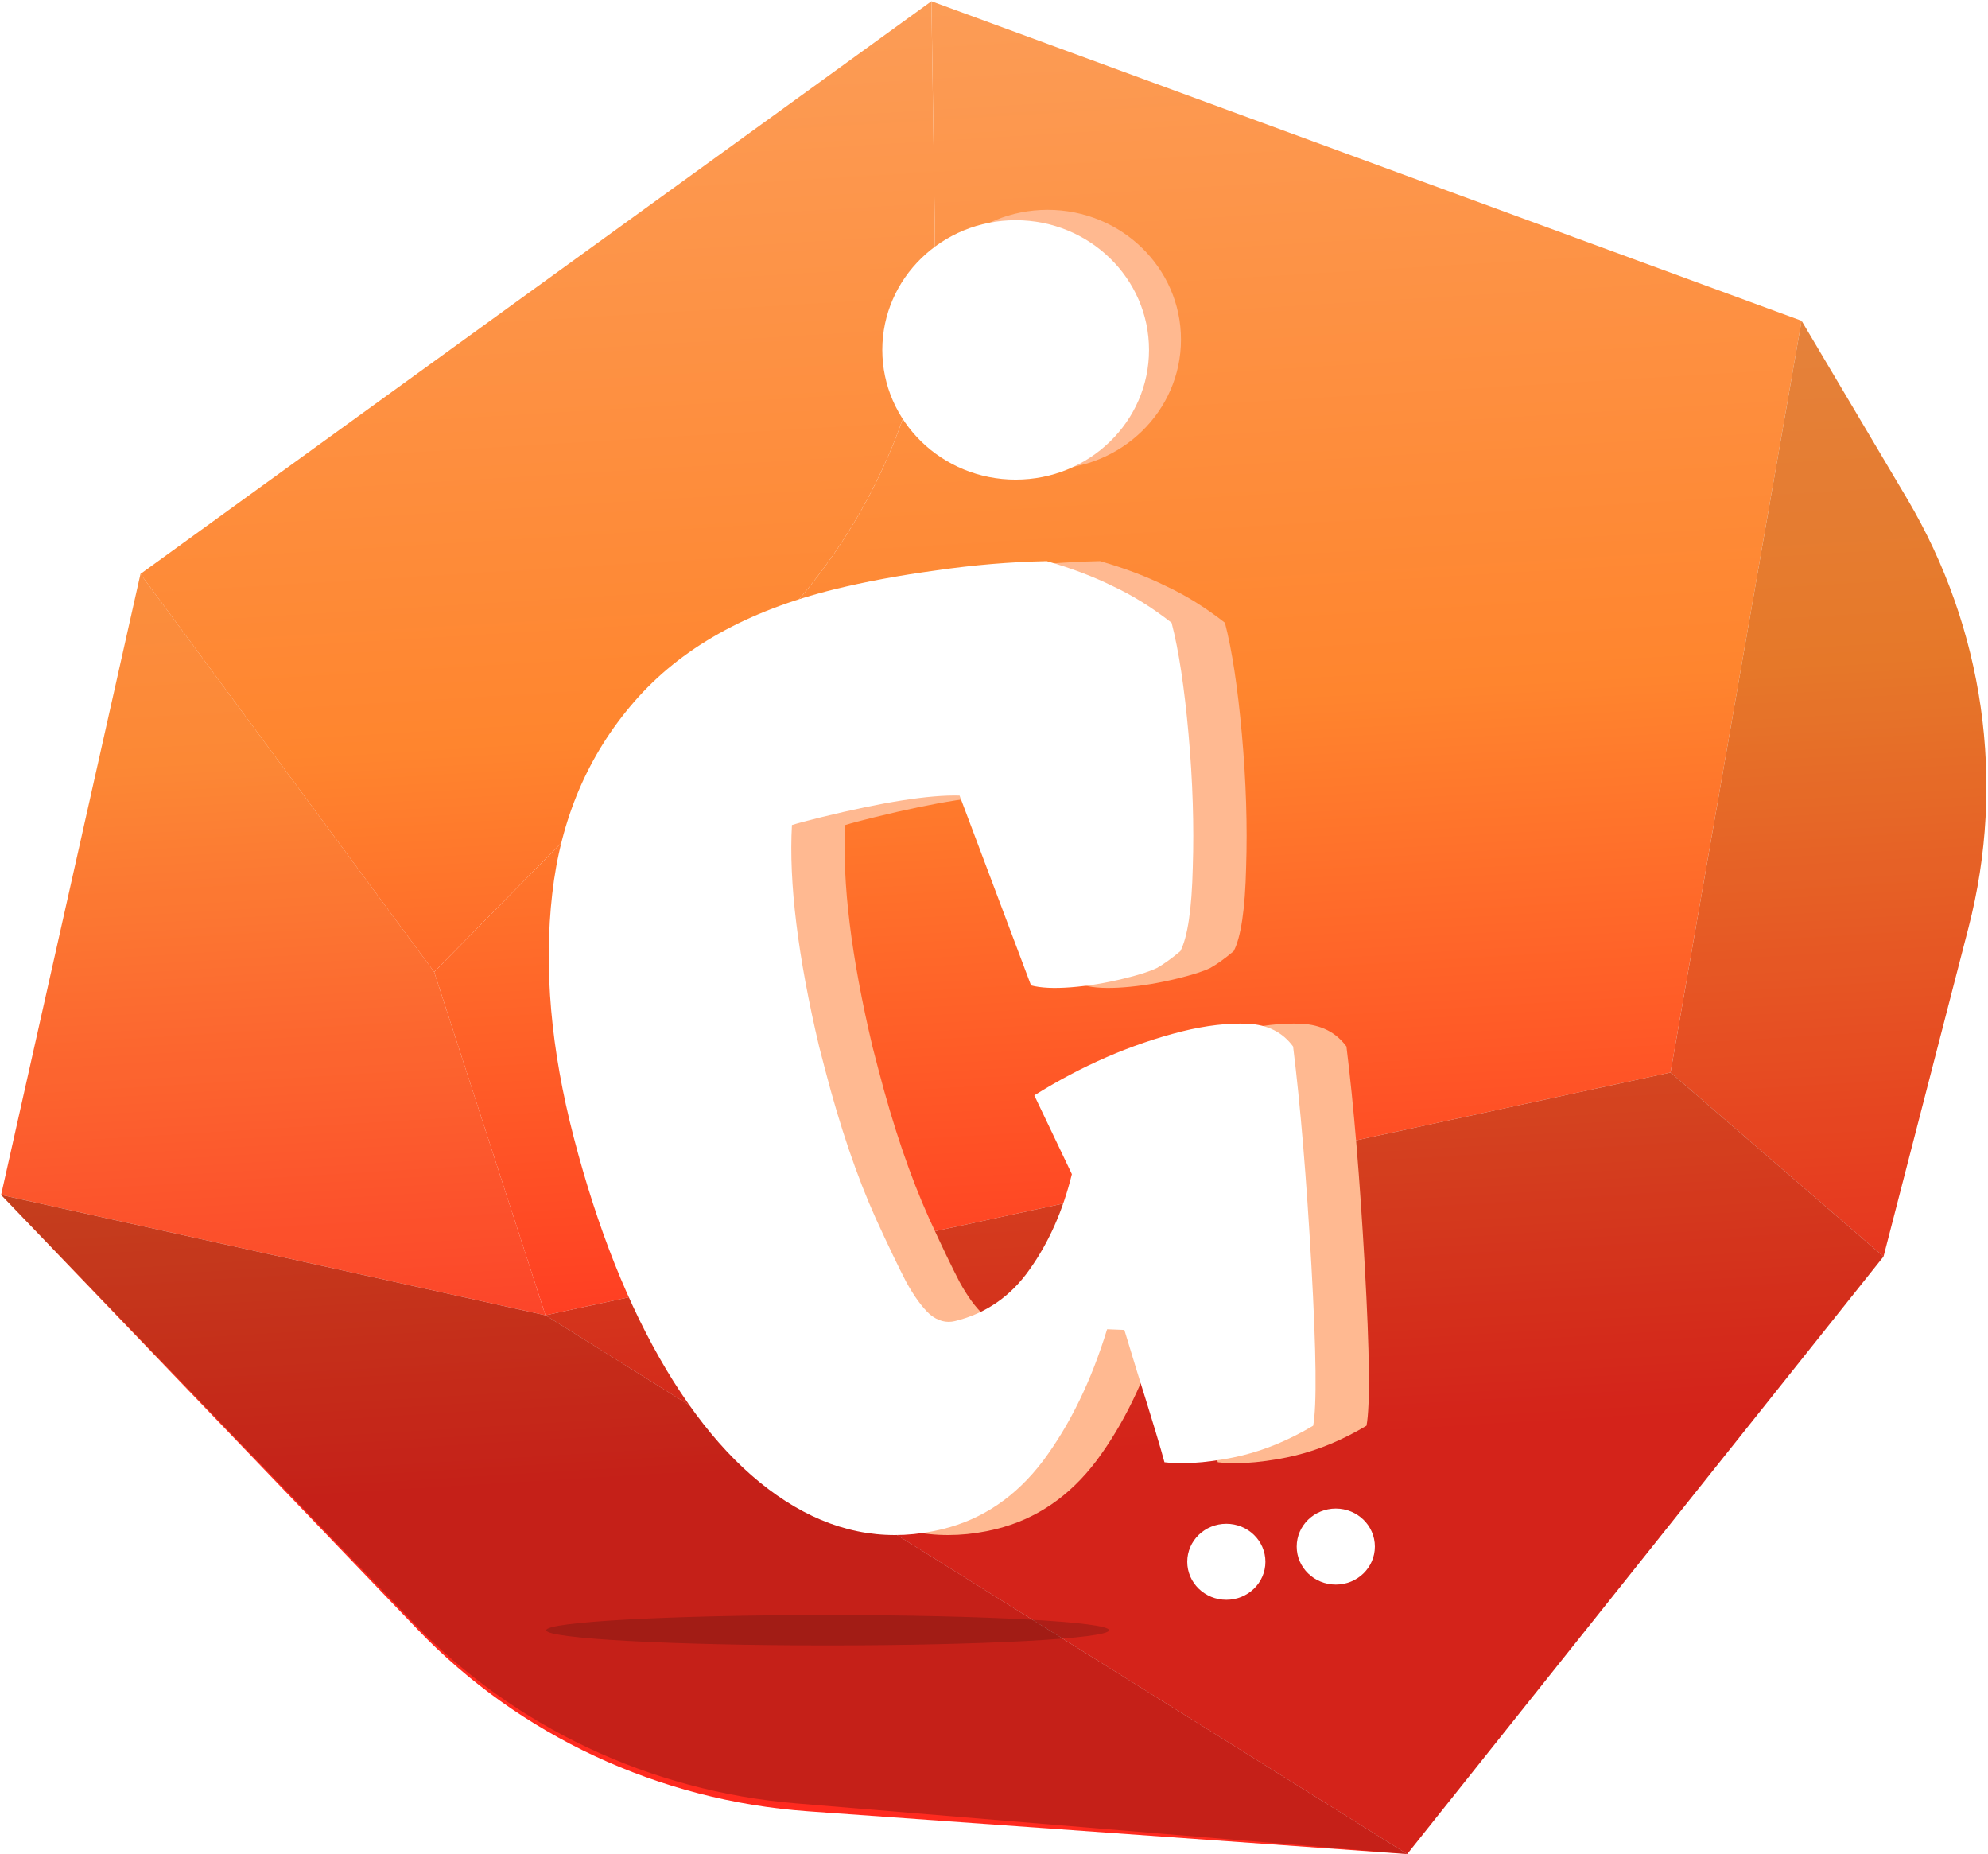 <svg width="296" height="276" viewBox="0 0 296 276" fill="none" xmlns="http://www.w3.org/2000/svg">
<path d="M64.639 144.684L20.911 85.44L138.681 0.188L139.176 33.282C139.513 55.859 130.695 77.658 114.629 93.959L64.639 144.684Z" fill="url(#paint0_linear_4468_36955)"/>
<path d="M114.633 93.959C130.699 77.658 139.517 55.859 139.18 33.282L138.685 0.188L268.241 47.751L248.729 159.654L81.216 195.794L64.643 144.684L114.633 93.959Z" fill="url(#paint1_linear_4468_36955)"/>
<path d="M209.517 275.999L81.212 195.794L248.725 159.654L280.437 187.055L209.517 275.999Z" fill="url(#paint2_linear_4468_36955)"/>
<path d="M248.73 159.654L280.442 187.055L293.099 138.076C298.687 116.445 295.407 93.548 283.946 74.228L268.242 47.751L248.73 159.654Z" fill="url(#paint3_linear_4468_36955)"/>
<path d="M81.218 195.794L209.522 275.999L120.293 269.632C98.095 268.048 77.33 258.371 62.152 242.539L0.165 177.877L81.218 195.794Z" fill="url(#paint4_linear_4468_36955)"/>
<path d="M20.917 85.44L0.165 177.877L81.218 195.794L64.645 144.684L20.917 85.44Z" fill="url(#paint5_linear_4468_36955)"/>
<path d="M209.524 275.998L81.22 195.792L248.732 159.653L280.444 187.054L209.524 275.998Z" fill="black" fill-opacity="0.17"/>
<path d="M248.723 159.655L280.435 187.056L293.091 138.077C298.679 116.446 295.4 93.549 283.938 74.229L268.235 47.752L248.723 159.655Z" fill="black" fill-opacity="0.1"/>
<path d="M81.218 195.795L209.522 276L118.535 268.454C96.8 266.652 76.519 257.091 61.601 241.614L0.165 177.878L81.218 195.795Z" fill="black" fill-opacity="0.23"/>
<path d="M20.917 85.439L0.165 177.876L81.218 195.792L64.645 144.683L20.917 85.439Z" fill="#C0C0C0" fill-opacity="0.05"/>
<path d="M93.364 169.287C89.962 156.196 88.896 144.118 90.166 133.054C91.421 121.934 95.48 112.414 102.342 104.496C109.249 96.507 119.197 90.916 132.187 87.723C136.792 86.591 141.856 85.652 147.379 84.905C152.886 84.102 158.358 83.642 163.793 83.528C167.459 84.582 170.734 85.823 173.618 87.252C176.547 88.61 179.469 90.427 182.385 92.703C183.444 96.78 184.286 102.315 184.91 109.309C185.535 116.303 185.744 122.91 185.539 129.13C185.393 135.336 184.777 139.488 183.689 141.589C182.348 142.712 181.183 143.548 180.195 144.097C179.192 144.588 177.569 145.109 175.325 145.66C172.55 146.342 169.899 146.78 167.374 146.973C164.849 147.166 162.877 147.07 161.457 146.686L150.814 118.423C146.323 118.305 139.472 119.378 130.261 121.642C128.254 122.135 126.785 122.527 125.855 122.816C125.375 131.364 126.727 142.364 129.909 155.815L130.782 159.174C133.005 167.729 135.529 175.142 138.352 181.412C140.239 185.53 141.747 188.672 142.875 190.838C144.062 192.99 145.234 194.596 146.389 195.656C147.588 196.644 148.837 196.978 150.136 196.659C154.741 195.527 158.442 192.968 161.238 188.982C164.093 184.982 166.192 180.251 167.537 174.789L161.944 163.06C169.023 158.632 176.333 155.461 183.876 153.546C187.537 152.646 190.83 152.265 193.755 152.401C196.68 152.537 198.921 153.666 200.477 155.788C201.564 164.562 202.472 175.426 203.201 188.381C203.929 201.336 204.017 209.286 203.463 212.232C199.983 214.309 196.471 215.783 192.929 216.654C191.098 217.104 189.112 217.439 186.971 217.66C184.889 217.866 183.006 217.871 181.321 217.674C180.829 215.78 179.48 211.315 177.275 204.283L175.353 197.975L172.783 197.873C170.44 205.535 167.267 212.057 163.263 217.44C159.245 222.764 154.254 226.16 148.29 227.626C140.615 229.512 133.256 228.389 126.214 224.255C119.172 220.122 112.824 213.343 107.171 203.921C101.504 194.44 96.901 182.896 93.364 169.287Z" fill="#FFB991"/>
<path d="M85.422 169.287C82.02 156.196 80.954 144.118 82.224 133.054C83.48 121.934 87.539 112.414 94.401 104.496C101.307 96.507 111.255 90.916 124.245 87.723C128.851 86.591 133.915 85.652 139.437 84.905C144.945 84.102 150.416 83.642 155.851 83.528C159.517 84.582 162.792 85.823 165.677 87.252C168.605 88.61 171.527 90.427 174.443 92.703C175.503 96.78 176.344 102.315 176.969 109.309C177.593 116.303 177.802 122.91 177.598 129.13C177.452 135.336 176.835 139.488 175.747 141.589C174.406 142.712 173.241 143.548 172.253 144.097C171.25 144.588 169.627 145.109 167.383 145.66C164.608 146.342 161.957 146.78 159.432 146.973C156.907 147.166 154.935 147.07 153.516 146.686L142.872 118.423C138.381 118.305 131.53 119.378 122.319 121.642C120.312 122.135 118.843 122.527 117.913 122.816C117.434 131.364 118.785 142.364 121.967 155.815L122.84 159.174C125.064 167.729 127.587 175.142 130.41 181.412C132.297 185.53 133.805 188.672 134.933 190.838C136.12 192.99 137.292 194.596 138.447 195.656C139.646 196.644 140.895 196.978 142.194 196.659C146.799 195.527 150.5 192.968 153.296 188.982C156.151 184.982 158.251 180.251 159.595 174.789L154.002 163.06C161.081 158.632 168.391 155.461 175.934 153.546C179.595 152.646 182.888 152.265 185.813 152.401C188.738 152.537 190.979 153.666 192.535 155.788C193.622 164.562 194.53 175.426 195.259 188.381C195.987 201.336 196.075 209.286 195.522 212.232C192.041 214.309 188.53 215.783 184.987 216.654C183.156 217.104 181.171 217.439 179.03 217.66C176.947 217.866 175.064 217.871 173.38 217.674C172.887 215.78 171.539 211.315 169.334 204.283L167.411 197.975L164.841 197.873C162.498 205.535 159.325 212.057 155.321 217.44C151.303 222.764 146.312 226.16 140.348 227.626C132.673 229.512 125.314 228.389 118.272 224.255C111.23 220.122 104.882 213.343 99.229 203.921C93.562 194.44 88.959 182.896 85.422 169.287Z" fill="white"/>
<path d="M155.984 69.853C166.95 69.853 175.84 61.208 175.84 50.544C175.84 39.88 166.95 31.235 155.984 31.235C145.018 31.235 136.128 39.88 136.128 50.544C136.128 61.208 145.018 69.853 155.984 69.853Z" fill="#FFB990"/>
<path d="M151.225 71.398C162.191 71.398 171.081 62.753 171.081 52.089C171.081 41.425 162.191 32.78 151.225 32.78C140.259 32.78 131.369 41.425 131.369 52.089C131.369 62.753 140.259 71.398 151.225 71.398Z" fill="white"/>
<path d="M182.593 238.15C185.808 238.15 188.413 235.616 188.413 232.49C188.413 229.365 185.808 226.831 182.593 226.831C179.379 226.831 176.774 229.365 176.774 232.49C176.774 235.616 179.379 238.15 182.593 238.15Z" fill="white"/>
<path d="M198.89 235.885C202.104 235.885 204.71 233.352 204.71 230.226C204.71 227.1 202.104 224.566 198.89 224.566C195.676 224.566 193.07 227.1 193.07 230.226C193.07 233.352 195.676 235.885 198.89 235.885Z" fill="white"/>
<g filter="url(#filter0_f_4468_36955)">
<path d="M123.233 244.941C146.375 244.941 165.136 243.928 165.136 242.678C165.136 241.427 146.375 240.414 123.233 240.414C100.091 240.414 81.33 241.427 81.33 242.678C81.33 243.928 100.091 244.941 123.233 244.941Z" fill="#170C0C" fill-opacity="0.2"/>
</g>
<defs>
<filter id="filter0_f_4468_36955" x="77.33" y="236.414" width="91.806" height="12.528" filterUnits="userSpaceOnUse" color-interpolation-filters="sRGB">
<feFlood flood-opacity="0" result="BackgroundImageFix"/>
<feBlend mode="normal" in="SourceGraphic" in2="BackgroundImageFix" result="shape"/>
<feGaussianBlur stdDeviation="2" result="effect1_foregroundBlur_4468_36955"/>
</filter>
<linearGradient id="paint0_linear_4468_36955" x1="141.998" y1="-0.011" x2="158.801" y2="279.054" gradientUnits="userSpaceOnUse">
<stop stop-color="#FC9C56"/>
<stop offset="0.38" stop-color="#FF852E"/>
<stop offset="0.776" stop-color="#FF2A1F"/>
</linearGradient>
<linearGradient id="paint1_linear_4468_36955" x1="142.002" y1="-0.011" x2="158.805" y2="279.054" gradientUnits="userSpaceOnUse">
<stop stop-color="#FC9C56"/>
<stop offset="0.38" stop-color="#FF852E"/>
<stop offset="0.776" stop-color="#FF2A1F"/>
</linearGradient>
<linearGradient id="paint2_linear_4468_36955" x1="141.999" y1="-0.011" x2="158.801" y2="279.054" gradientUnits="userSpaceOnUse">
<stop stop-color="#FC9C56"/>
<stop offset="0.38" stop-color="#FF852E"/>
<stop offset="0.776" stop-color="#FF2A1F"/>
</linearGradient>
<linearGradient id="paint3_linear_4468_36955" x1="142.004" y1="-0.012" x2="158.806" y2="279.054" gradientUnits="userSpaceOnUse">
<stop stop-color="#FC9C56"/>
<stop offset="0.38" stop-color="#FF852E"/>
<stop offset="0.776" stop-color="#FF2A1F"/>
</linearGradient>
<linearGradient id="paint4_linear_4468_36955" x1="142.004" y1="-0.012" x2="158.807" y2="279.054" gradientUnits="userSpaceOnUse">
<stop stop-color="#FC9C56"/>
<stop offset="0.38" stop-color="#FF852E"/>
<stop offset="0.776" stop-color="#FF2A1F"/>
</linearGradient>
<linearGradient id="paint5_linear_4468_36955" x1="142.004" y1="-0.012" x2="158.807" y2="279.054" gradientUnits="userSpaceOnUse">
<stop stop-color="#FC9C56"/>
<stop offset="0.38" stop-color="#FF852E"/>
<stop offset="0.776" stop-color="#FF2A1F"/>
</linearGradient>
</defs>
</svg>
